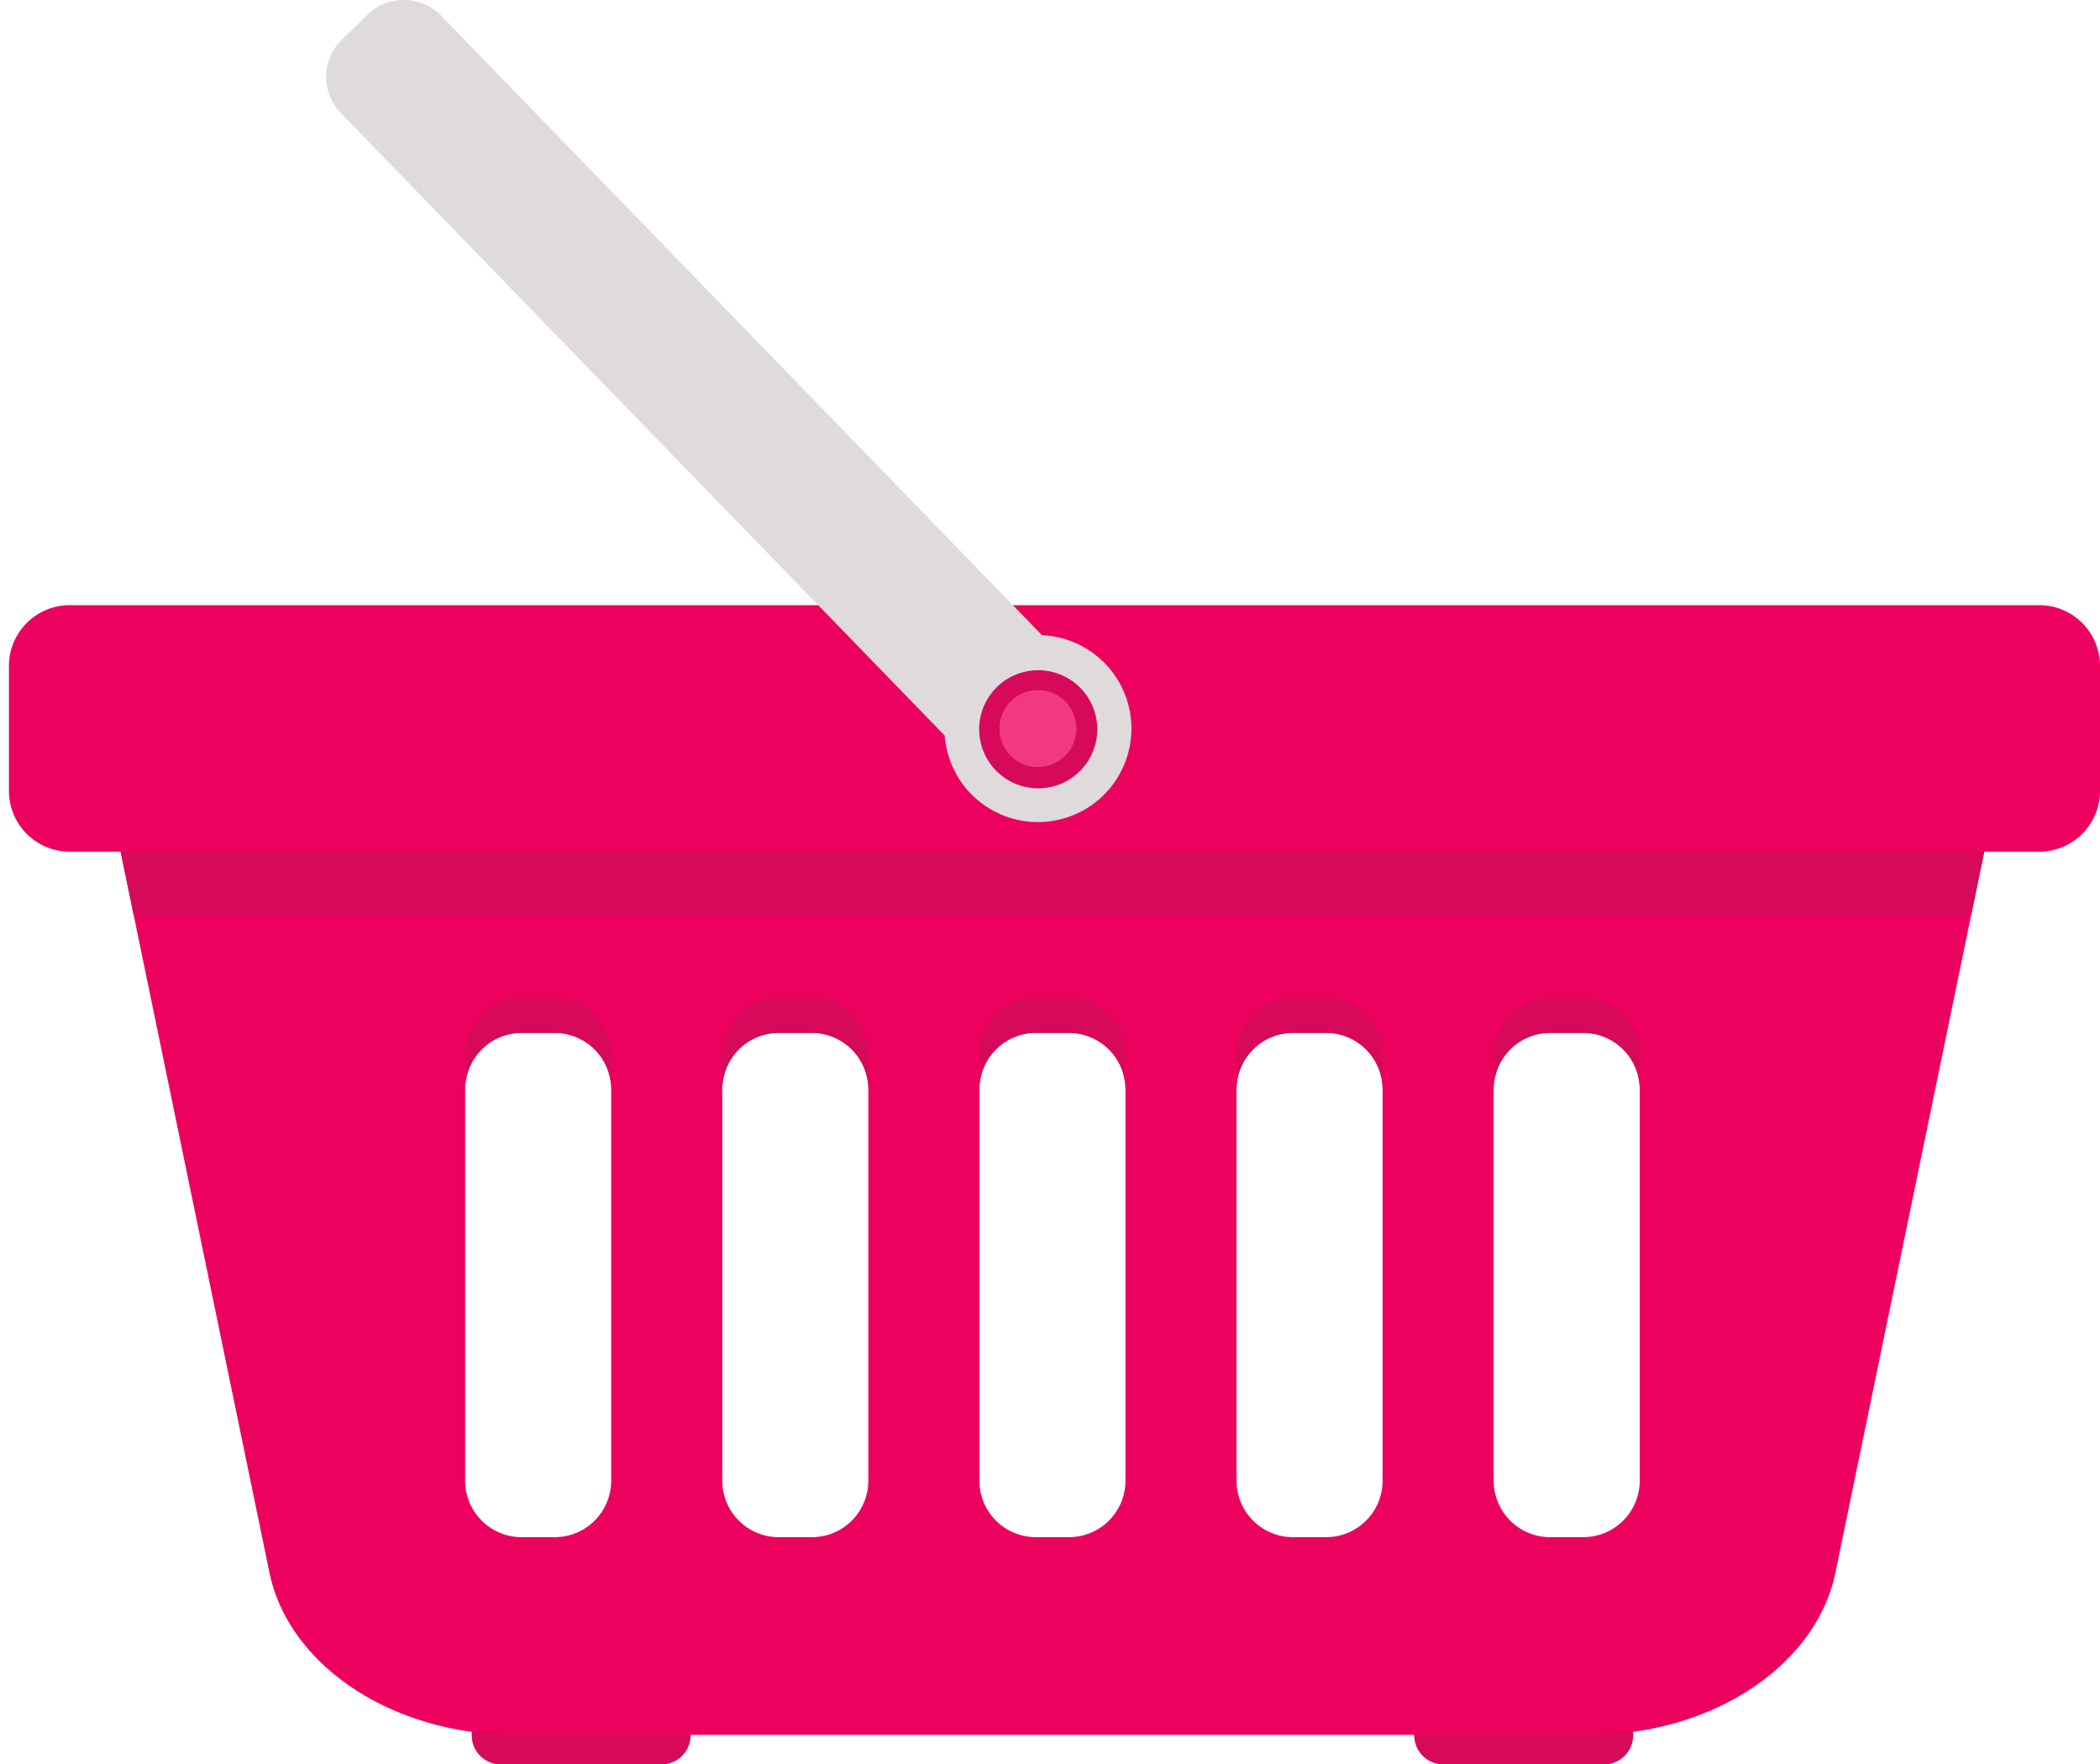 <svg width="219" height="184" viewBox="0 0 219 184" xmlns:xlink="http://www.w3.org/1999/xlink" xmlns="http://www.w3.org/2000/svg">
    <defs>
        <clipPath id="svgo-landing-basket-3c">
            <use xlink:href="#svgo-landing-basket-1a"/>
        </clipPath>
        <clipPath id="svgo-landing-basket-4d">
            <use xlink:href="#svgo-landing-basket-2b"/>
        </clipPath>
        <path d="M0 0h218.066v25.706H0V0h218.066v25.706H0V0z" transform="translate(0 0.109)" id="svgo-landing-basket-1a"/>
        <path d="M0 0h83.976v85.73H0V0h83.976v85.73H0V0z" transform="translate(0.008 0)" id="svgo-landing-basket-2b"/>
    </defs>
    <path d="M68.994 184a3.026 3.026 0 003.025-3.026v-.142H54.173c-1.7 0-3.365-.134-4.98-.381v.523A3.026 3.026 0 0052.218 184h16.776zm98.295 0a3.027 3.027 0 003.026-3.027v-.522a32.968 32.968 0 01-4.982.381h-17.846v.141a3.027 3.027 0 003.026 3.027h16.776z" fill="#D6095B" fill-rule="evenodd"/>
    <path d="M191.41 163.984l15.615-75.63H12.481l15.615 75.63c2.014 9.756 12.895 16.935 25.671 16.935H165.74c12.775 0 23.657-7.179 25.671-16.935zm-35.643-9.57a5.89 5.89 0 005.89 5.89h3.453a5.89 5.89 0 005.89-5.89v-40.813a5.89 5.89 0 00-5.89-5.889h-3.454a5.89 5.89 0 00-5.889 5.89v40.812zm-20.926 5.89a5.89 5.89 0 01-5.889-5.89v-40.813a5.89 5.89 0 015.89-5.889h3.453a5.889 5.889 0 015.89 5.89v40.812a5.889 5.889 0 01-5.89 5.89h-3.454zm-32.704-5.89a5.89 5.89 0 005.89 5.89h3.453a5.89 5.89 0 005.89-5.89v-40.813a5.89 5.89 0 00-5.89-5.889h-3.454a5.89 5.89 0 00-5.889 5.89v40.812zm-20.926 5.89a5.89 5.89 0 01-5.89-5.89v-40.813a5.89 5.89 0 015.89-5.889h3.453a5.89 5.89 0 015.89 5.89v40.812a5.89 5.89 0 01-5.89 5.89h-3.453zm-26.815 0a5.89 5.89 0 01-5.89-5.89v-40.813a5.89 5.89 0 015.89-5.889h3.453a5.889 5.889 0 015.89 5.89v40.812a5.889 5.889 0 01-5.89 5.89h-3.453z" fill="#ED015F" fill-rule="evenodd"/>
    <path d="M207.025 88.353l-1.46 7.07H13.942l-1.46-7.07h194.544l-1.46 7.07H13.942l-1.46-7.07h194.544z" fill="#D6095B"/>
    <path d="M219 63.11H.934v25.705H219V63.11H.934v25.706H219V63.11z" fill="none"/>
    <g clip-path="url(#svgo-landing-basket-3c)" transform="matrix(-1 0 0 1 219 0) translate(0 63)">
        <path d="M211.73 25.815H6.336A6.336 6.336 0 010 19.48V6.445A6.336 6.336 0 016.336.11H211.73a6.336 6.336 0 016.336 6.336V19.48a6.336 6.336 0 01-6.336 6.336H6.336A6.336 6.336 0 010 19.48V6.445A6.336 6.336 0 016.336.11H211.73a6.336 6.336 0 016.336 6.336V19.48a6.336 6.336 0 01-6.336 6.336" fill="#ED015F"/>
    </g>
    <path d="M161.657 104.097h3.454a5.89 5.89 0 015.889 5.89v3.614a5.89 5.89 0 00-5.89-5.89h-3.453a5.89 5.89 0 00-5.89 5.89v-3.614a5.89 5.89 0 015.89-5.89h3.454a5.89 5.89 0 015.889 5.89v3.614a5.89 5.89 0 00-5.89-5.89h-3.453a5.89 5.89 0 00-5.89 5.89v-3.614a5.89 5.89 0 015.89-5.89m-26.816 0h3.454a5.89 5.89 0 015.89 5.89v3.614a5.889 5.889 0 00-5.89-5.89h-3.454a5.89 5.89 0 00-5.889 5.89v-3.614a5.89 5.89 0 015.89-5.89h3.453a5.89 5.89 0 015.89 5.89v3.614a5.889 5.889 0 00-5.89-5.89h-3.454a5.89 5.89 0 00-5.889 5.89v-3.614a5.89 5.89 0 015.89-5.89m-26.816 0h3.454a5.89 5.89 0 015.889 5.89v3.614a5.889 5.889 0 00-5.89-5.89h-3.453a5.89 5.89 0 00-5.89 5.89v-3.614a5.89 5.89 0 015.89-5.89h3.454a5.89 5.89 0 015.889 5.89v3.614a5.889 5.889 0 00-5.89-5.89h-3.453a5.89 5.89 0 00-5.89 5.89v-3.614a5.89 5.89 0 015.89-5.89m-26.815 0h3.453a5.89 5.89 0 015.89 5.89v3.614a5.89 5.89 0 00-5.89-5.89h-3.453a5.89 5.89 0 00-5.89 5.89v-3.614a5.89 5.89 0 015.89-5.89h3.453a5.89 5.89 0 015.89 5.89v3.614a5.89 5.89 0 00-5.89-5.89h-3.453a5.89 5.89 0 00-5.89 5.89v-3.614a5.89 5.89 0 015.89-5.89m-26.815 0h3.453a5.89 5.89 0 015.89 5.89v3.614a5.89 5.89 0 00-5.89-5.89h-3.453a5.89 5.89 0 00-5.89 5.89v-3.614a5.89 5.89 0 015.89-5.89h3.453a5.89 5.89 0 015.89 5.89v3.614a5.89 5.89 0 00-5.89-5.89h-3.453a5.89 5.89 0 00-5.89 5.89v-3.614a5.89 5.89 0 015.89-5.89" fill="#D6095B"/>
    <path d="M117.992 0H34.016v85.73h83.976V0H34.016v85.73h83.976V0z" fill="none"/>
    <g clip-path="url(#svgo-landing-basket-4d)" transform="matrix(-1 0 0 1 219 0) translate(101 0)">
        <path d="M82.335 4.116L79.67 1.531a5.431 5.431 0 00-7.678.117L9.338 66.24a9.75 9.75 0 00-8.65 6.17c-1.972 5.01.49 10.67 5.5 12.641s10.67-.49 12.641-5.5c.367-.934.58-1.89.652-2.84l62.97-64.917a5.429 5.429 0 00-.116-7.677L79.67 1.531a5.431 5.431 0 00-7.678.117L9.338 66.24a9.75 9.75 0 00-8.65 6.17c-1.972 5.01.49 10.67 5.5 12.641s10.67-.49 12.641-5.5c.367-.934.58-1.89.652-2.84l62.97-64.917a5.429 5.429 0 00-.116-7.677" fill="#DFDADC"/>
    </g>
    <path d="M102.512 78.234a6.158 6.158 0 1011.459-4.511 6.158 6.158 0 00-11.459 4.511 6.158 6.158 0 1011.459-4.511 6.158 6.158 0 00-11.459 4.511" fill="#D6095B"/>
    <path d="M104.508 77.448a4.012 4.012 0 107.467-2.94 4.012 4.012 0 00-7.467 2.94 4.012 4.012 0 107.467-2.94 4.012 4.012 0 00-7.467 2.94" fill="#F33883"/>
</svg>
